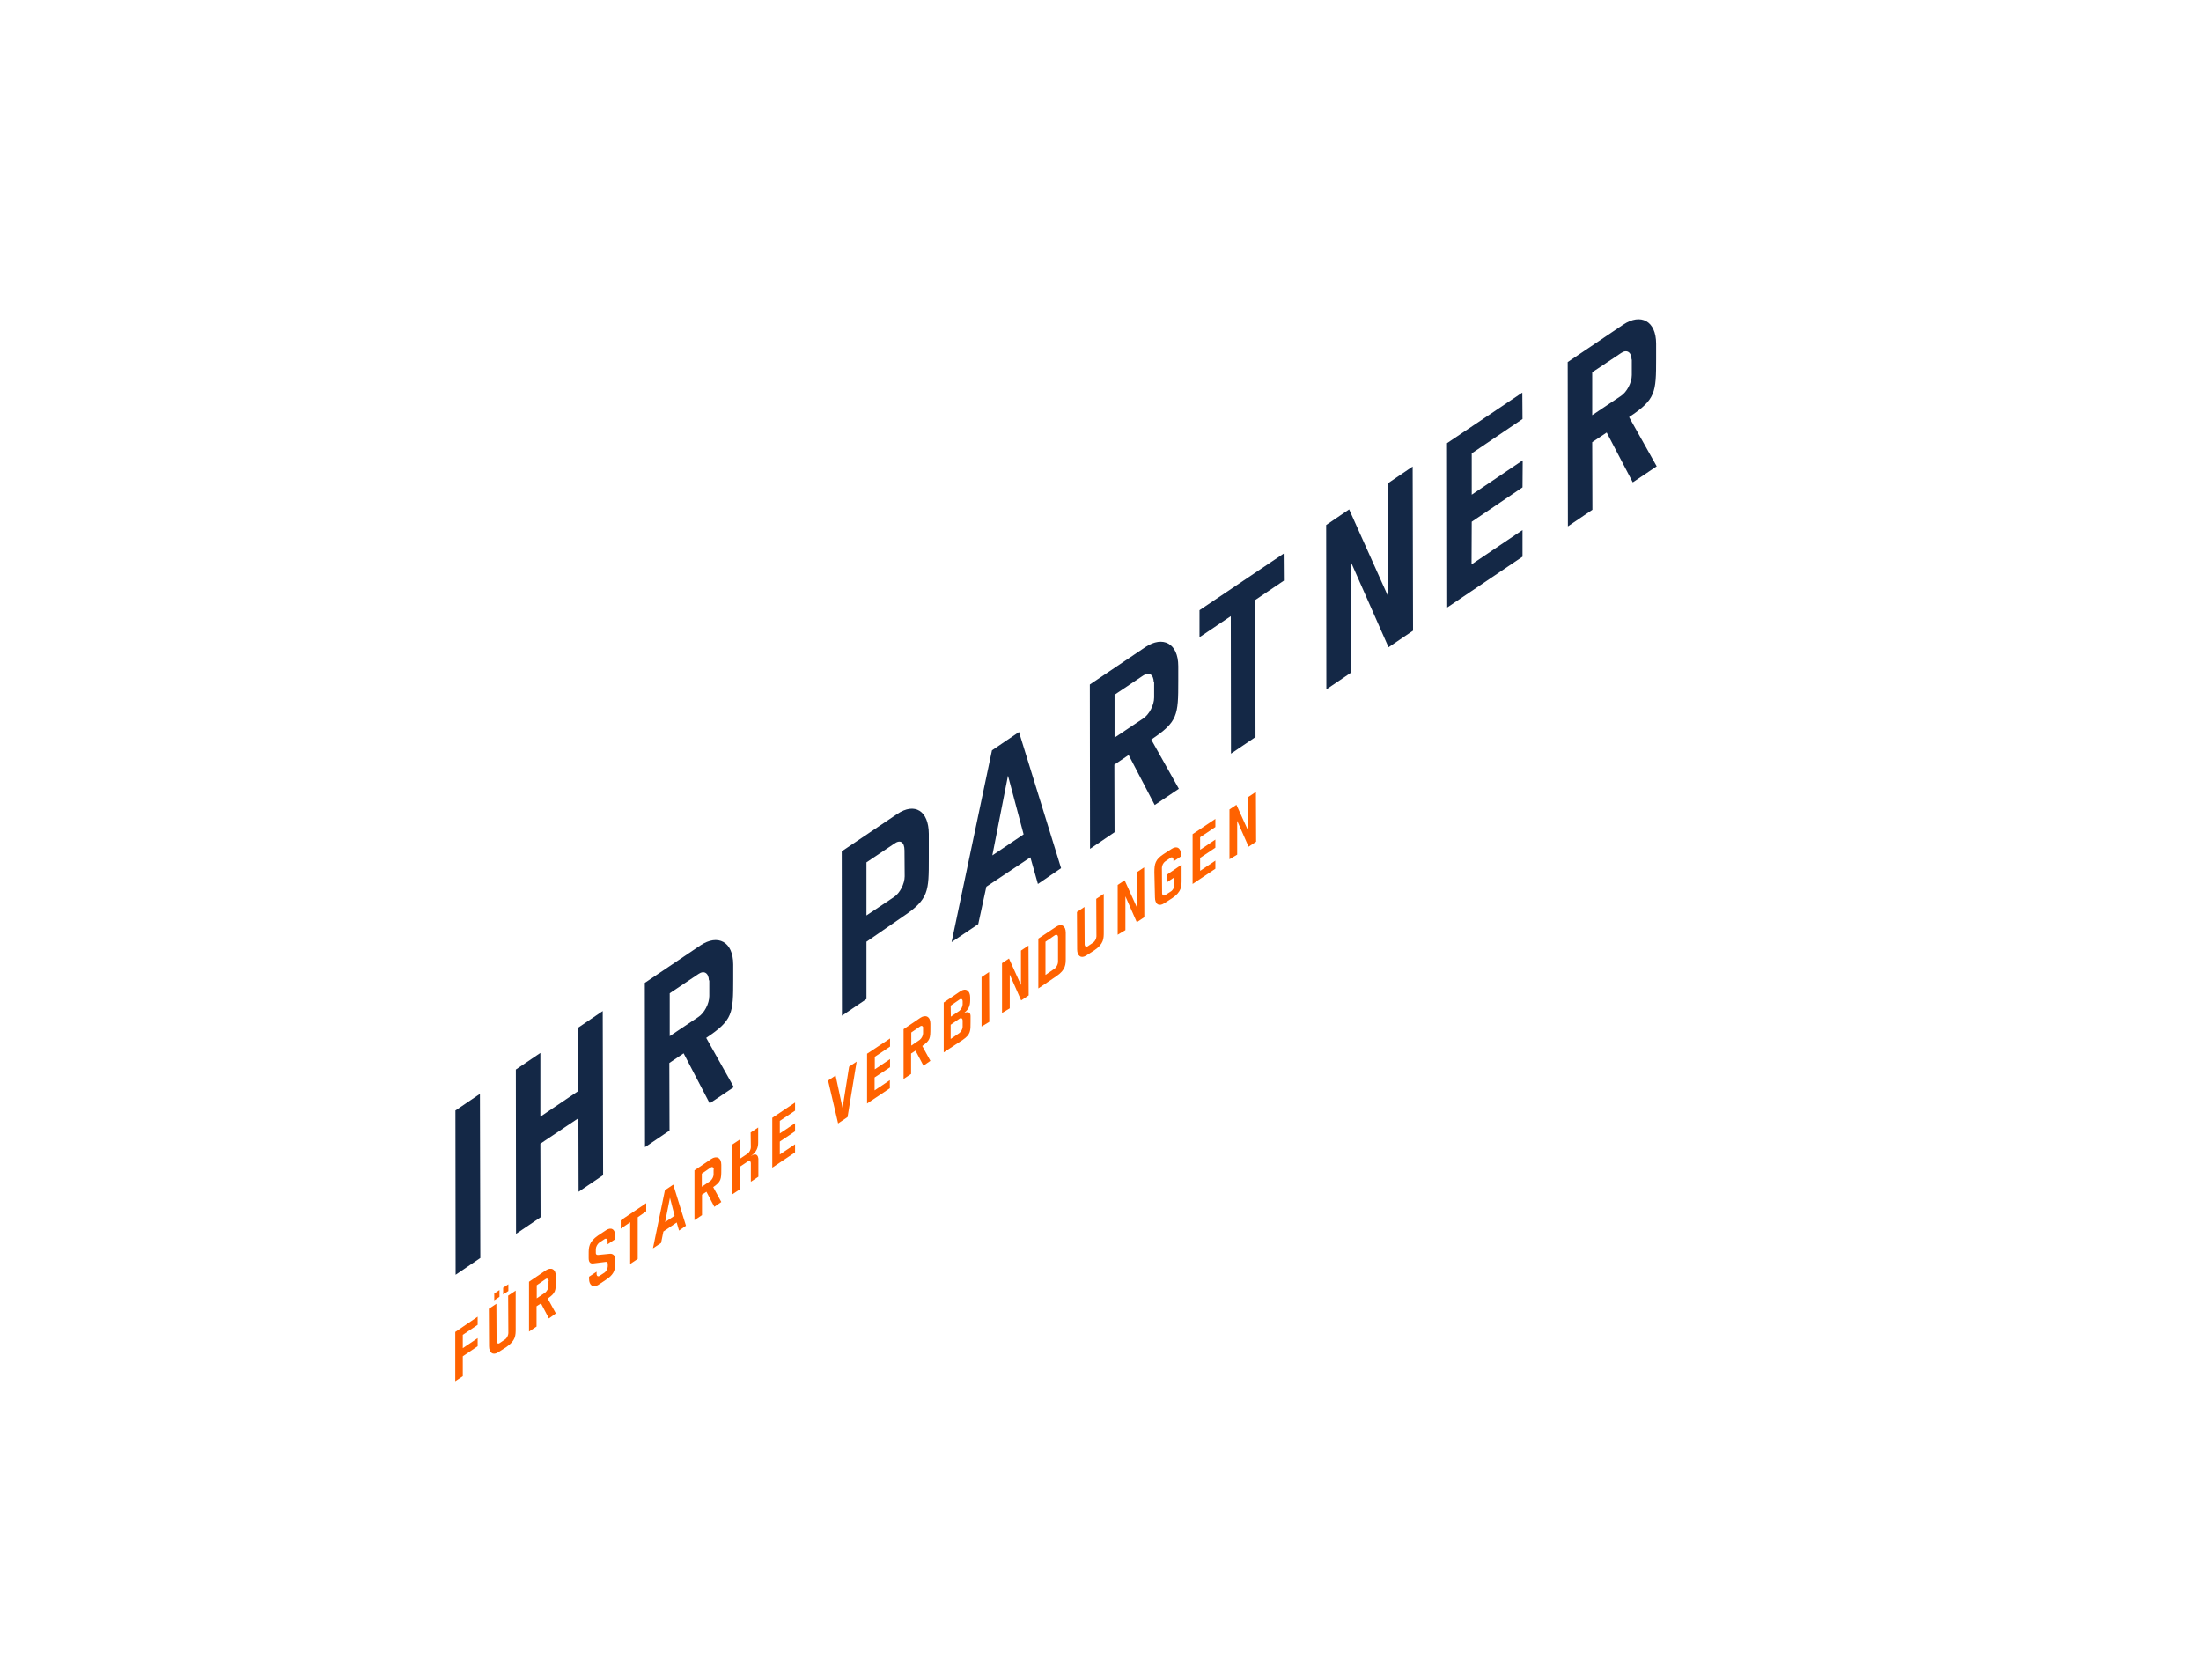 <?xml version="1.0" encoding="UTF-8"?>
<svg xmlns="http://www.w3.org/2000/svg" xmlns:xlink="http://www.w3.org/1999/xlink" version="1.1" id="Ebene_1" x="0px" y="0px" viewBox="0 0 1140 870" style="enable-background:new 0 0 1140 870;" xml:space="preserve">
<style type="text/css">
	.st0{display:none;fill:#142846;}
	.st1{enable-background:new    ;}
	.st2{fill:#FFFFFF;}
	.st3{fill:#FF6200;}
	.st4{fill:#142846;}
</style>
<g id="Gruppe_911_4_" transform="translate(60.88 -36)">
	<g class="st1">
		<path class="st4" d="M175.1,696.2l-0.1-85.1l12.7-8.6l0.2,85L175.1,696.2z"></path>
		<path class="st4" d="M238.6,568.2l12.7-8.6l0.2,85l-12.7,8.6l-0.1-38.1L219,628.3l0.1,38.1l-12.7,8.6l-0.1-85.1l12.7-8.6v33    l19.7-13.3v-32.9H238.6z"></path>
		<path class="st4" d="M306.7,607.4l-13.5-25.9l-7.4,5l0.1,35l-12.7,8.6l-0.1-85.1l28.8-19.4c9-6,17-2,17,9.9v7.6    c0,17.8-0.2,21.2-14,30.4l14.3,25.5L306.7,607.4z M306.3,543.8c-0.1-3.9-2.5-5.4-5.4-3.4l-14.9,10v22.2l14.8-9.9    c3.1-2,5.7-6.9,5.7-10.9v-8.1H306.3z"></path>
	</g>
	<g class="st1">
		<path class="st4" d="M387.9,523.7v29.7l-12.7,8.6l-0.1-85.1l28.8-19.4c9-6,16.2-1.7,16.3,10.3v12.7c0,17.1,0,21.2-13.3,30.1    L387.9,523.7z M407.6,476.4c0-4.3-2.2-5.8-5.4-3.4l-14.3,9.6v27.5l14.2-9.5c3.1-2,5.6-6.9,5.6-10.8L407.6,476.4L407.6,476.4z"></path>
		<path class="st4" d="M466.9,415.1l21.8,70.5l-12,8.2l-3.9-13.8L450,495.2l-4.2,19.4l-13.8,9.3l20.9-99.3L466.9,415.1z M453.1,479    l16.2-10.9l-8.1-30.4L453.1,479z"></path>
		<path class="st4" d="M537.2,452.9L523.7,427l-7.4,5l0.1,35l-12.7,8.6l-0.1-85.1l28.8-19.4c9-6,17-2,17,9.9v7.6    c0,17.8-0.2,21.2-14,30.4l14.3,25.5L537.2,452.9z M536.7,389.2c-0.1-3.9-2.5-5.4-5.4-3.4l-14.9,10V418l14.8-9.9    c3.1-2,5.7-6.9,5.7-10.9v-8.1H536.7z"></path>
		<path class="st4" d="M604,322.7l0.1,14l-14.8,10l0.1,71l-12.7,8.6l-0.1-71.2l-16.2,10.9v-14L604,322.7z"></path>
		<path class="st4" d="M626.1,393l-0.1-85.1l11.9-8.1l20.3,45.3l-0.1-58.9l12.7-8.6l0.2,85l-12.7,8.6l-19.6-44.4l0.1,57.6L626.1,393    z"></path>
		<path class="st4" d="M727.6,239.3l0.1,13.7l-26.3,17.8v21.4l26.4-17.8l-0.1,14l-26.3,17.8l-0.1,22.1l26.4-17.8v13.8l-39,26.3    l-0.1-85.1L727.6,239.3z"></path>
		<path class="st4" d="M784.8,285.8L771.3,260l-7.5,5l0.1,35l-12.7,8.6l-0.1-85.1l28.8-19.4c9-6,17-2,17,9.9v7.6    c0,17.8-0.2,21.2-14,30.4l14.3,25.5L784.8,285.8z M784.2,222.2c-0.1-3.9-2.5-5.4-5.4-3.4l-15,10V251l14.8-9.9    c3.1-2,5.7-6.9,5.7-10.9V222.2z"></path>
	</g>
</g>
<g class="st1">
	<path class="st3" d="M247.4,681.9v4.2l-7.7,5.2v6.9l7.7-5.2v4.2l-7.7,5.2v10.3l-3.9,2.6v-25.5L247.4,681.9z"></path>
	<path class="st3" d="M267.1,688.1c0,3.5,0,6.2-4.8,9.5l-4.2,2.7c-2.7,1.8-4.8,0.3-4.8-3.1l-0.1-19.4l3.9-2.6l0.1,19.3   c0,1.1,0.8,1.7,1.7,1l2.8-1.9c0.8-0.6,1.6-2,1.6-3.2l-0.1-19.4l3.9-2.6V688.1L267.1,688.1z M256,669.9v3.5l2.7-1.8v-3.5L256,669.9z    M260.6,666.9v3.5l2.7-1.8v-3.5L260.6,666.9z"></path>
	<path class="st3" d="M284.3,682.8l-4.1-7.8l-2.3,1.5V687l-3.9,2.6v-25.8l8.7-5.9c2.7-1.8,5.2-0.7,5.2,3v2.3c0,5.3-0.1,6.4-4.2,9.3   l4.2,7.7L284.3,682.8z M284.2,663.5c0-1.2-0.8-1.7-1.7-1l-4.5,3.1v6.8l4.4-3c0.9-0.7,1.7-2.2,1.7-3.3v-2.6H284.2z"></path>
	<path class="st3" d="M318.6,641.8l-3.9,2.6v-1.6c0-1.1-0.8-1.7-1.7-1l-2.7,1.8c-0.9,0.7-1.7,2.2-1.7,3.3v2c0,0.9,0.7,1.1,1.4,1   l6-0.6c1.2-0.1,2.6,0.8,2.6,2.4v3.3c0,3.2-1.1,5.4-4.8,7.8l-3.9,2.6c-2.6,1.7-4.8,0.3-4.8-3.1v-1.1l3.9-2.6v1.1   c0,1.2,0.8,1.6,1.6,1l2.6-1.7c0.8-0.6,1.6-2,1.6-3.2v-1.1c0-1-0.5-1.2-0.9-1.2l-6.5,0.8c-1.2,0.2-2.5-0.2-2.5-2.6v-2.3   c0-3.4,0-6.2,4.9-9.6l4.1-2.7c2.7-1.8,4.8-0.5,4.8,3.1C318.6,640.2,318.6,641.8,318.6,641.8z"></path>
	<path class="st3" d="M334.7,623.1v4.2l-4.4,3.1v21.6l-3.9,2.6v-21.6l-4.9,3.3V632L334.7,623.1z"></path>
	<path class="st3" d="M348.7,613.5l6.6,21.3l-3.6,2.5l-1.2-4.2l-6.9,4.7l-1.2,5.9l-4.2,2.8l6.2-30.1L348.7,613.5z M344.5,632.9   l4.9-3.3l-2.4-9.3L344.5,632.9z"></path>
	<path class="st3" d="M370,625l-4.1-7.8l-2.3,1.5v10.6l-3.9,2.6v-25.8l8.7-5.9c2.7-1.8,5.2-0.7,5.2,3v2.3c0,5.3-0.1,6.4-4.2,9.3   l4.2,7.7L370,625z M369.7,605.7c0-1.2-0.8-1.7-1.7-1l-4.5,3.1v6.8l4.4-3c0.9-0.7,1.7-2.2,1.7-3.3v-2.6H369.7z"></path>
	<path class="st3" d="M388.8,586.5l3.9-2.6v7.8c0,2.3-0.6,4.8-3.9,7.1c3.3-2.3,3.9,0.3,4,1.2v9.4l-3.9,2.6v-9.5c0-1.2-0.7-1.6-1.6-1   l-4.2,2.8V616l-3.9,2.6v-25.8l3.9-2.6v10l4.2-2.8c0.8-0.6,1.6-2,1.6-3.3L388.8,586.5z"></path>
	<path class="st3" d="M411.8,571v4.2l-7.9,5.3v6.5l7.9-5.3v4.2l-7.9,5.3v6.7l7.9-5.3v4.2l-11.8,7.9v-25.8L411.8,571z"></path>
	<path class="st3" d="M439,578.5l-4.9,3.3l-5.2-22.2l3.9-2.6l3.6,16.8l3.4-21.4l3.9-2.6L439,578.5z"></path>
	<path class="st3" d="M461,537.8v4.2l-7.9,5.3v6.5l7.9-5.3v4.2L453,558v6.7l7.9-5.3v4.2l-11.8,7.9v-25.8L461,537.8z"></path>
	<path class="st3" d="M478.3,551.9l-4.1-7.8l-2.3,1.5v10.6l-3.9,2.6V533l8.7-5.9c2.7-1.8,5.2-0.7,5.2,3v2.3c0,5.3-0.1,6.4-4.2,9.3   l4.2,7.7L478.3,551.9z M478.2,532.6c0-1.2-0.8-1.7-1.7-1l-4.5,3.1v6.8l4.4-3c0.9-0.7,1.7-2.2,1.7-3.3v-2.6H478.2z"></path>
	<path class="st3" d="M488.8,545v-25.8l8.7-5.9c2.7-1.8,5-0.3,5,3.2v1.5c0,3-0.8,4.8-3.3,6.7c2.8-1.4,3.5,0.2,3.5,1.5v3.1   c0,4.5,0.1,6.4-4,9.2L488.8,545z M492.5,526.5l4.4-3c0.9-0.7,1.7-2.2,1.7-3.3v-1.6c0-1.2-0.8-1.6-1.7-0.9l-4.5,3.1L492.5,526.5z    M492.5,538l4.4-3c0.9-0.7,1.7-2,1.7-3.3v-3.1c0-1.2-0.8-1.7-1.7-1l-4.5,3.1v7.3H492.5z"></path>
	<path class="st3" d="M508.4,531.6V506l3.9-2.6l0.1,25.8L508.4,531.6z"></path>
	<path class="st3" d="M519,524.6v-25.8l3.6-2.4l6.2,13.7v-17.8l3.9-2.6l0.1,25.8l-3.9,2.6l-5.9-13.4v17.5L519,524.6z"></path>
	<path class="st3" d="M537.8,511.9v-25.8l9.3-6.2c2.6-1.7,4.9-0.5,4.9,3.1V496c0,3.4,0.1,6.2-4.9,9.6L537.8,511.9z M548,485.4   c0-1.2-0.8-1.6-1.7-1l-4.8,3.3v17.2l4.8-3.3c0.8-0.6,1.6-2,1.7-3.3V485.4z"></path>
	<path class="st3" d="M571.7,482.6c0,3.5,0,6.2-4.8,9.5l-4.2,2.7c-2.7,1.8-4.8,0.3-4.8-3.1l-0.1-19.4l3.9-2.6l0.1,19.3   c0,1.1,0.8,1.7,1.7,1l2.8-1.9c0.8-0.6,1.6-2,1.6-3.2l-0.1-19.4l3.9-2.6L571.7,482.6L571.7,482.6z"></path>
	<path class="st3" d="M578.9,484.1v-25.8l3.6-2.4l6.2,13.7v-17.8l3.9-2.6l0.1,25.8l-3.9,2.6l-5.9-13.4v17.5L578.9,484.1z"></path>
	<path class="st3" d="M597.9,451.8c0-4.5,0.5-6.7,4.8-9.5l4.2-2.7c2.6-1.7,4.8-0.5,4.8,3.1v0.8l-3.9,2.6v-0.8c0-1.1-0.8-1.7-1.6-1   l-2.8,1.9c-0.8,0.6-1.6,2-1.6,3.2l0.1,13.1c0,1.1,0.8,1.7,1.7,1l3.1-2c0.8-0.6,1.6-2,1.6-3.3v-3.9l-3.7,2.5l-0.1-3.9l7.5-5.1v7.8   c0,3.5,0,6.2-4.8,9.5l-4.2,2.7c-2.7,1.8-4.8,0.5-4.8-3.1L597.9,451.8z"></path>
	<path class="st3" d="M629.5,424.1v4.2l-7.9,5.3v6.5l7.9-5.3v4.2l-7.9,5.3v6.7l7.9-5.3v4.2l-11.8,7.9v-25.8L629.5,424.1z"></path>
	<path class="st3" d="M636.8,445v-25.8l3.6-2.4l6.2,13.7v-17.8l3.9-2.6l0.1,25.8l-3.9,2.6l-5.9-13.4v17.5L636.8,445z"></path>
</g>
</svg>
